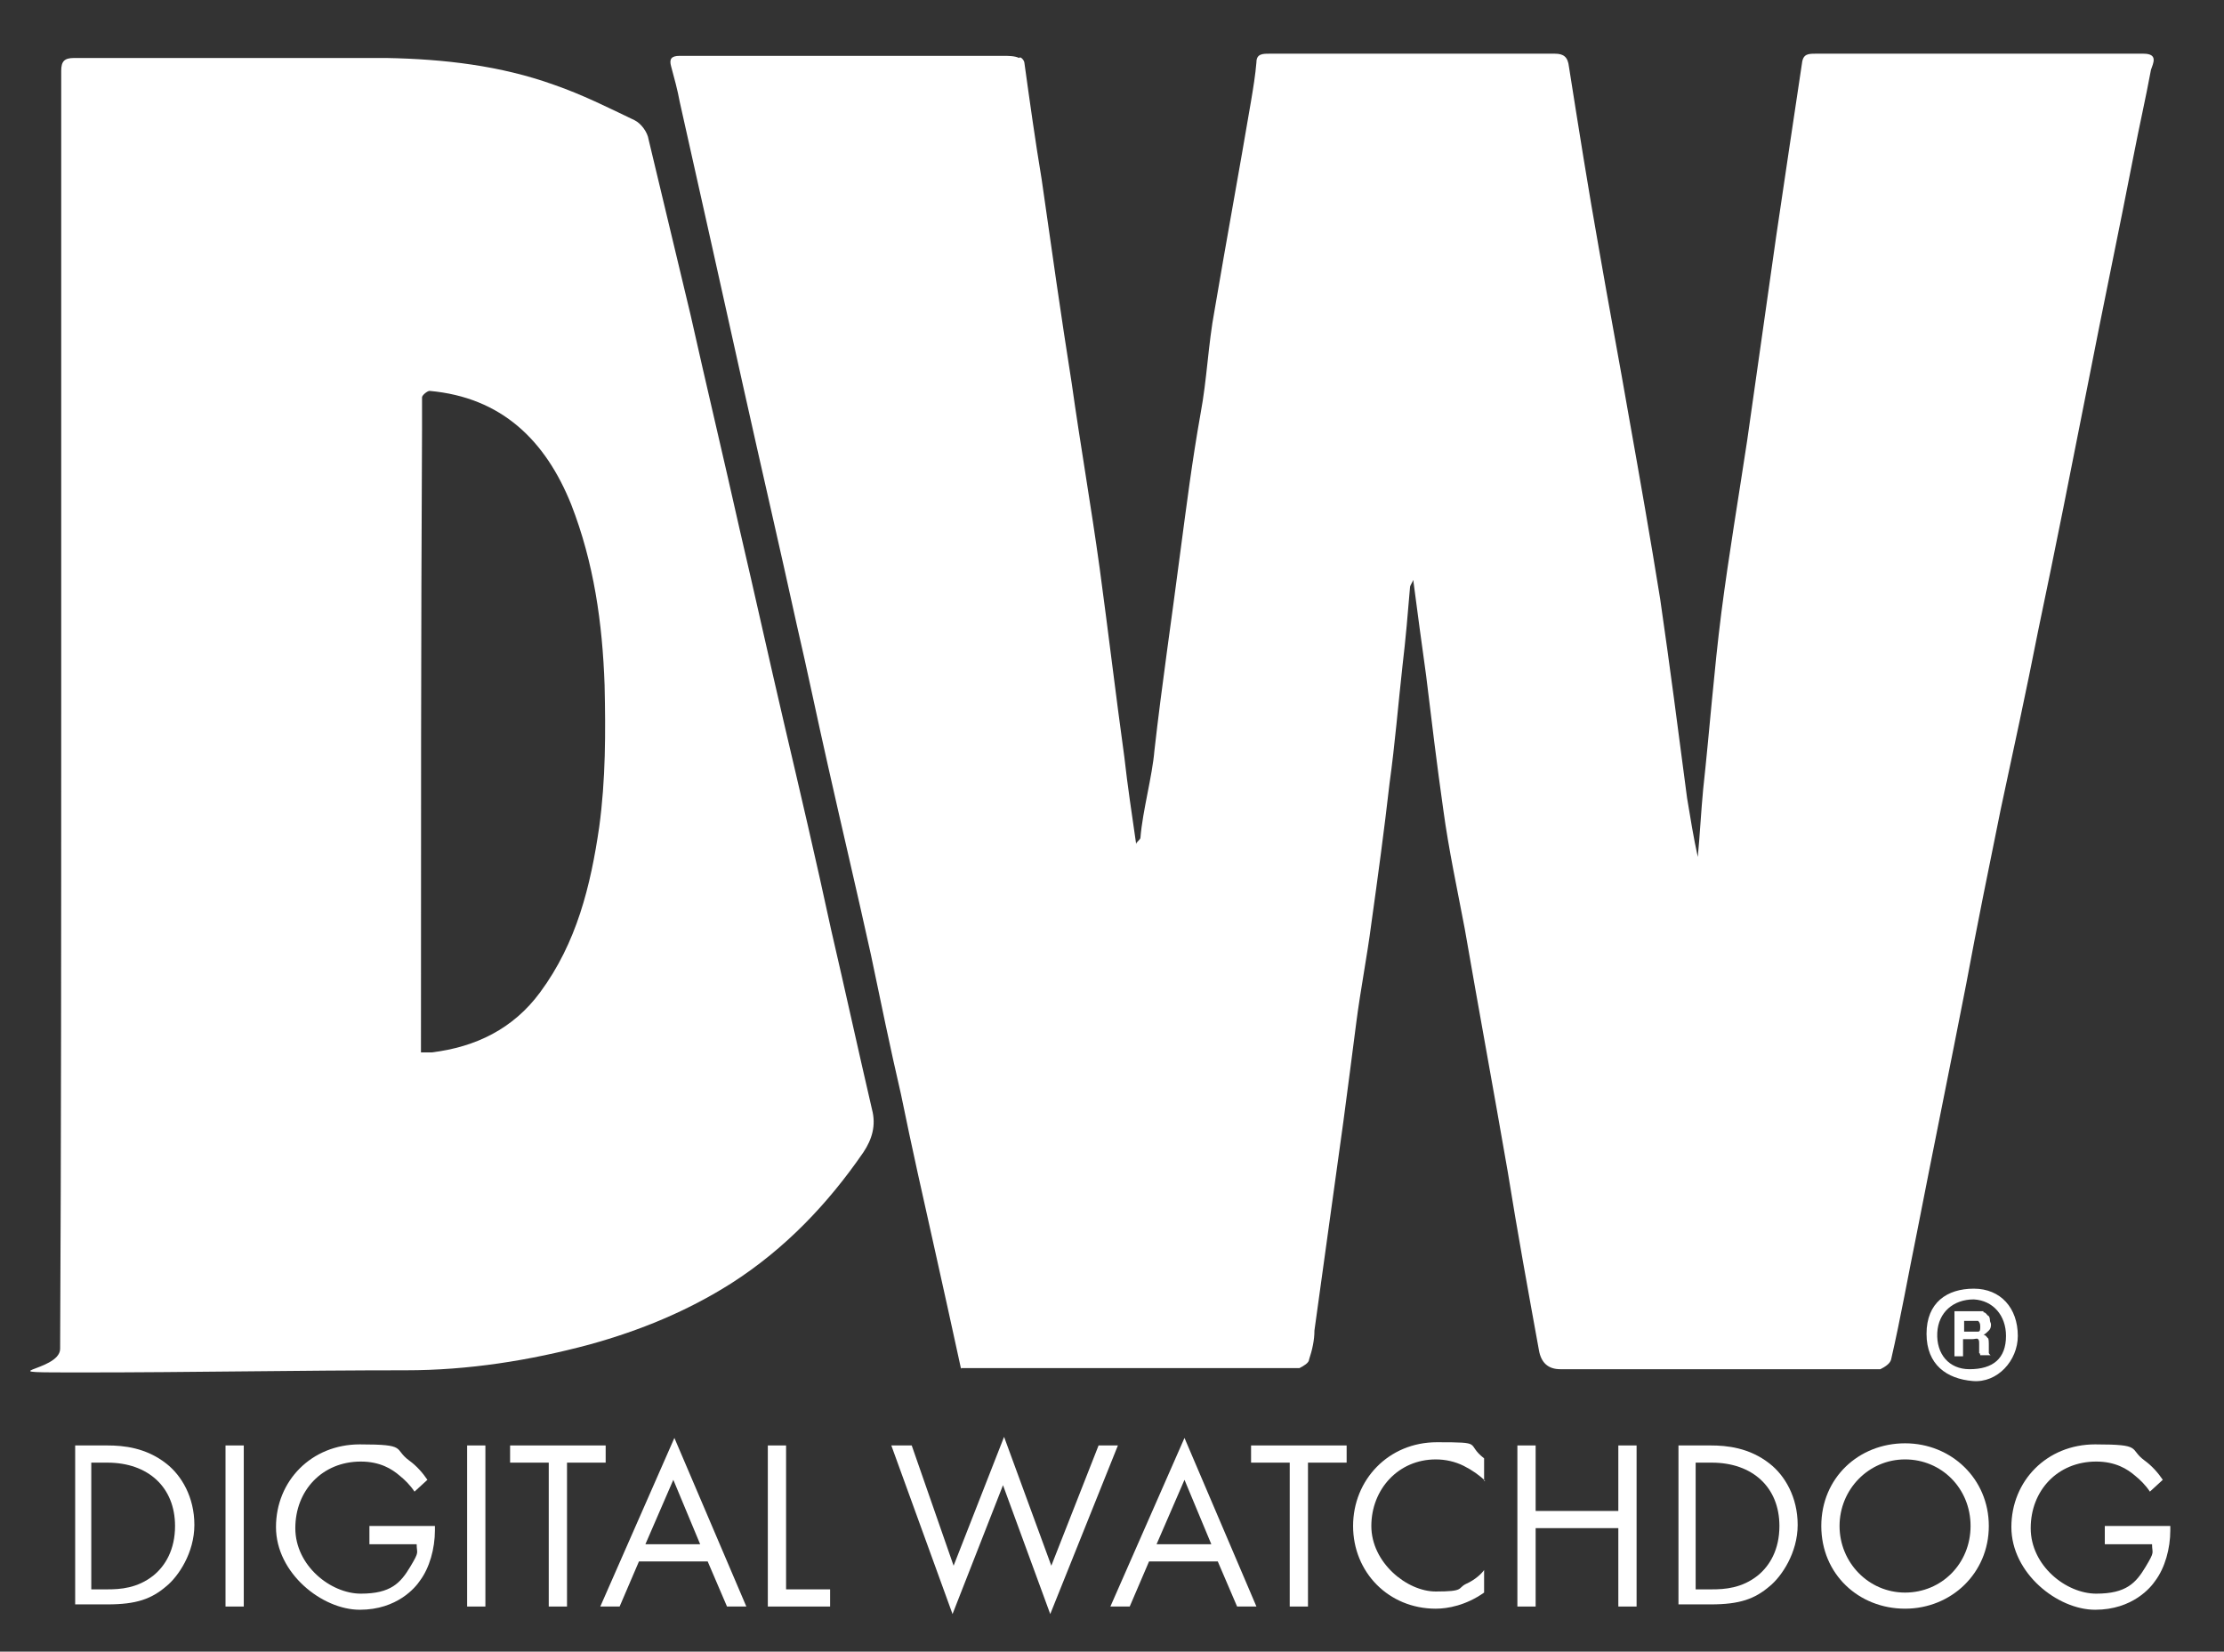 <?xml version="1.0" encoding="UTF-8"?>
<svg xmlns="http://www.w3.org/2000/svg" version="1.1" viewBox="0 0 207.1 153.8">
  <rect x="0" y="0" width="207.1" height="153.8" fill="#333333" stroke="none"/>
  <defs>
    <style>
      .cls-1 {
        fill: #fff;
      }
    </style>
  </defs>
  <!-- Generator: Adobe Illustrator 28.6.0, SVG Export Plug-In . SVG Version: 1.2.0 Build 709)  -->
  <g>
    <g id="digital-watch-dogs-logo-bk_xA0_Image">
      <g>
        <path class="cls-1" d="M89.5,127.5c-.8-3.7-1.6-7.3-2.4-10.9-1.1-4.9-2.2-9.8-3.2-14.7-1-4.3-1.9-8.7-2.8-13-1.3-5.9-2.7-11.8-4-17.6-1-4.4-1.9-8.8-2.9-13.1-1.6-7.3-3.3-14.6-4.9-21.8-2-9-4-18-6-26.9-.2-1.1-.5-2.2-.8-3.3-.2-.7,0-1,.8-1,10,0,20.1,0,30.1,0,.5,0,1.1,0,1.5.2.1-.2.5.2.5.5.5,3.6,1,7.2,1.6,10.8.9,6.3,1.8,12.7,2.8,19,.8,5.7,1.8,11.4,2.6,17.2.8,5.9,1.5,11.8,2.3,17.6.3,2.7.7,5.3,1.1,8.1,0-.2.4-.4.4-.6.2-2.5,1.1-5.7,1.3-8.1.7-6.2,1.6-12.2,2.4-18.4.6-4.5,1.1-8.5,1.9-13,.6-3.2.7-6.4,1.3-9.6,1.1-6.5,2.3-13,3.4-19.5.2-1.2.4-2.4.5-3.6,0-.8.6-.8,1.2-.8h26.6c.8,0,1.2.3,1.3,1.2.9,5.7,1.8,11.4,2.8,17,.9,5.2,1.9,10.5,2.8,15.7,1,5.6,2,11.3,2.9,16.9.9,6.2,1.7,12.4,2.5,18.5.3,1.8.6,3.7,1,5.5.2-2.1.3-4.2.5-6.3.6-5.5,1-11,1.7-16.5.7-5.4,1.6-10.7,2.4-16,.9-6.3,1.8-12.7,2.7-19,.8-5.4,1.6-10.8,2.4-16.1.1-.9.6-.9,1.3-.9h30.5c1.4,0,.9.9.7,1.5-.5,2.7-1.1,5.3-1.6,7.9-1.4,7.2-2.9,14.3-4.3,21.5-1.5,7.6-3,15.2-4.6,22.8-1.1,5.6-2.3,11.1-3.5,16.7-1.1,5.4-2.2,10.8-3.2,16.2-1.5,7.7-3.1,15.5-4.6,23.2-.8,3.9-1.5,7.9-2.4,11.8-.1.4-.6.7-1,.9-.3,0-.8,0-1.2,0h-28.6q-1.7,0-2-1.8c-1-5.5-2-11-2.9-16.6-1.3-7.5-2.7-15.1-4-22.6-.7-3.7-1.5-7.4-2-11.1-.6-4.2-1.1-8.4-1.6-12.5-.4-2.9-.8-5.8-1.2-8.9-.1.3-.3.5-.3.7-.2,2.4-.4,4.8-.7,7.3-.4,3.6-.7,7.3-1.2,10.9-.5,4.4-1.1,8.8-1.7,13.1-.4,3.1-1,6.1-1.4,9.2s-.8,6.2-1.2,9.2c-.9,6.5-1.8,13-2.7,19.5,0,.9-.2,1.8-.5,2.7,0,.3-.5.6-.9.8-.3,0-.6,0-.9,0h-29.4c-.3,0-.8,0-1.2,0Z"/>
        <path class="cls-1" d="M5.7,66.6V6.6c0-.9.3-1.2,1.2-1.2,9.7,0,19.4,0,29.1,0,5.3.1,10.6.7,15.6,2.5,2.6.9,5,2.1,7.5,3.3.6.3,1.2,1.1,1.3,1.8,1.3,5.4,2.6,10.9,3.9,16.3,1.5,6.7,3.1,13.4,4.6,20.1,1.4,6,2.7,11.9,4.1,17.9,1.5,6.4,3,12.8,4.4,19.3,1.3,5.6,2.5,11.1,3.8,16.7.4,1.5,0,2.8-.8,4-3.3,4.8-7.3,9-12.3,12.2-4.1,2.6-8.5,4.4-13.2,5.7-5.6,1.5-11.3,2.4-17.1,2.4-10,0-20,.2-29.9.2s-2.3,0-2.3-2.2c.1-19.7.1-39.4.1-59.1h0ZM39.2,98h1c4.1-.5,7.6-2.2,10.1-5.6,3.4-4.6,4.7-9.9,5.5-15.4.6-4.4.6-8.8.5-13.2-.2-5.8-1-11.4-3.1-16.8-2.4-6-6.5-10-13.2-10.6-.2,0-.7.4-.7.6,0,1,0,2,0,3-.1,19.2-.1,38.5-.1,58Z"/>
        <path class="cls-1" d="M187.9,124.4c0,2.3-1.9,4.4-4.2,4.2-2.4-.2-4.3-1.5-4.3-4.4s1.9-4.2,4.4-4.2c2.5,0,4.1,1.8,4.1,4.4ZM186.8,124.4c0-1.9-1.2-3.3-3-3.4-1.9,0-3.3,1.2-3.4,3.1-.1,2,1.1,3.4,3,3.4,2.2,0,3.4-1,3.4-3.1Z"/>
      </g>
      <g>
        <path class="cls-1" d="M6.9,134.6h3.1c1.5,0,3.6.2,5.5,1.7,1.4,1.1,2.6,3.1,2.6,5.7s-1.5,4.8-2.6,5.7c-1.4,1.2-2.8,1.7-5.5,1.7h-3v-14.8h0ZM8.5,148h1.5c1.2,0,2.8-.1,4.3-1.3,1.1-.9,2-2.4,2-4.6,0-3.6-2.5-5.9-6.3-5.9h-1.5v11.8Z"/>
        <path class="cls-1" d="M22.7,134.6v15h-1.7v-15h1.7Z"/>
        <path class="cls-1" d="M34.3,142.1h6.2v.4c0,1.7-.5,3.5-1.4,4.7-.4.6-2.1,2.7-5.6,2.7s-7.8-3.4-7.8-7.7,3.3-7.7,7.8-7.7,3.1.4,4.6,1.5c.7.5,1.3,1.2,1.7,1.8l-1.2,1.1c-.4-.6-.9-1.1-1.4-1.5-.7-.6-1.8-1.3-3.6-1.3-3.6,0-6.1,2.7-6.1,6.2s3.3,6.1,6.1,6.1,3.7-1,4.6-2.5.6-1.2.6-2.1h-4.4v-1.7h0Z"/>
        <path class="cls-1" d="M45.2,134.6v15h-1.7v-15h1.7Z"/>
        <path class="cls-1" d="M52.8,136.2v13.4h-1.7v-13.4h-3.6v-1.6h8.9v1.6h-3.6Z"/>
        <path class="cls-1" d="M65.9,145.4h-6.4l-1.8,4.2h-1.8l6.9-15.7,6.7,15.7h-1.8l-1.8-4.2ZM65.2,143.8l-2.5-6-2.6,6h5.1Z"/>
        <path class="cls-1" d="M73.2,134.6v13.4h4.1v1.6h-5.8v-15h1.7Z"/>
        <path class="cls-1" d="M84.9,134.6l3.9,11.2,4.7-12,4.4,12,4.4-11.2h1.8l-6.3,15.7-4.4-12-4.7,12-5.7-15.7h1.9Z"/>
        <path class="cls-1" d="M113.4,145.4h-6.4l-1.8,4.2h-1.8l6.9-15.7,6.7,15.7h-1.8l-1.8-4.2ZM112.8,143.8l-2.5-6-2.6,6h5.1Z"/>
        <path class="cls-1" d="M121.8,136.2v13.4h-1.7v-13.4h-3.6v-1.6h8.9v1.6h-3.6Z"/>
        <path class="cls-1" d="M138.3,137.9c-.5-.5-1.2-1-2-1.4s-1.7-.6-2.6-.6c-3.5,0-6,2.8-6,6.2s3.3,6.1,6,6.1,2-.3,2.8-.7c.9-.4,1.5-1,1.7-1.3v2.1c-1.7,1.2-3.4,1.5-4.5,1.5-4.4,0-7.7-3.4-7.7-7.7s3.3-7.8,7.8-7.8,2.6.1,4.4,1.5v2.1h.1Z"/>
        <path class="cls-1" d="M143,140.7h7.7v-6.1h1.7v15h-1.7v-7.3h-7.7v7.3h-1.7v-15h1.7v6.1Z"/>
        <path class="cls-1" d="M156.2,134.6h3.1c1.5,0,3.6.2,5.5,1.7,1.4,1.1,2.6,3.1,2.6,5.7s-1.5,4.8-2.6,5.7c-1.4,1.2-2.8,1.7-5.5,1.7h-3v-14.8h-.1ZM157.9,148h1.5c1.2,0,2.8-.1,4.3-1.3,1.1-.9,2-2.4,2-4.6,0-3.6-2.5-5.9-6.3-5.9h-1.5v11.8Z"/>
        <path class="cls-1" d="M169.6,142.1c0-4.5,3.5-7.7,7.8-7.7s7.8,3.3,7.8,7.7-3.5,7.7-7.8,7.7-7.8-3.2-7.8-7.7ZM171.3,142.1c0,3.4,2.7,6.2,6.1,6.2s6.1-2.7,6.1-6.2-2.7-6.2-6.1-6.2c-3.4,0-6.1,2.8-6.1,6.2Z"/>
        <path class="cls-1" d="M195.9,142.1h6.2v.4c0,1.7-.5,3.5-1.4,4.7-.4.6-2.1,2.7-5.6,2.7s-7.8-3.4-7.8-7.7,3.3-7.7,7.8-7.7,3.1.4,4.6,1.5c.7.5,1.3,1.2,1.7,1.8l-1.2,1.1c-.4-.6-.9-1.1-1.4-1.5-.7-.6-1.8-1.3-3.6-1.3-3.6,0-6.1,2.7-6.1,6.2s3.3,6.1,6.1,6.1,3.7-1,4.6-2.5.6-1.2.6-2.1h-4.4v-1.7h-.1Z"/>
      </g>
      <path class="cls-1" d="M184.7,122.2c.2,0,.3.2.4.3.1,0,.2.2.2.4s.1.3.1.4c0,.2,0,.4-.2.6s-.3.3-.5.4c.2,0,.3.2.4.3.1,0,.1.4.1.7v.7c0,0,.1.2.2.2h0c0,0-1,0-1,0,0,0,0-.2-.1-.2v-.8c0-.3,0-.4-.1-.5s-.3,0-.5,0h-.9v1.6h-.8v-4.2h2c.3,0,.5,0,.7,0ZM182.9,122.9v1.1h.9c.2,0,.3,0,.4,0,.2,0,.2-.2.2-.5s-.1-.4-.2-.5c-.1,0-.2,0-.4,0h-.9Z"/>
    </g>
  </g>
</svg>